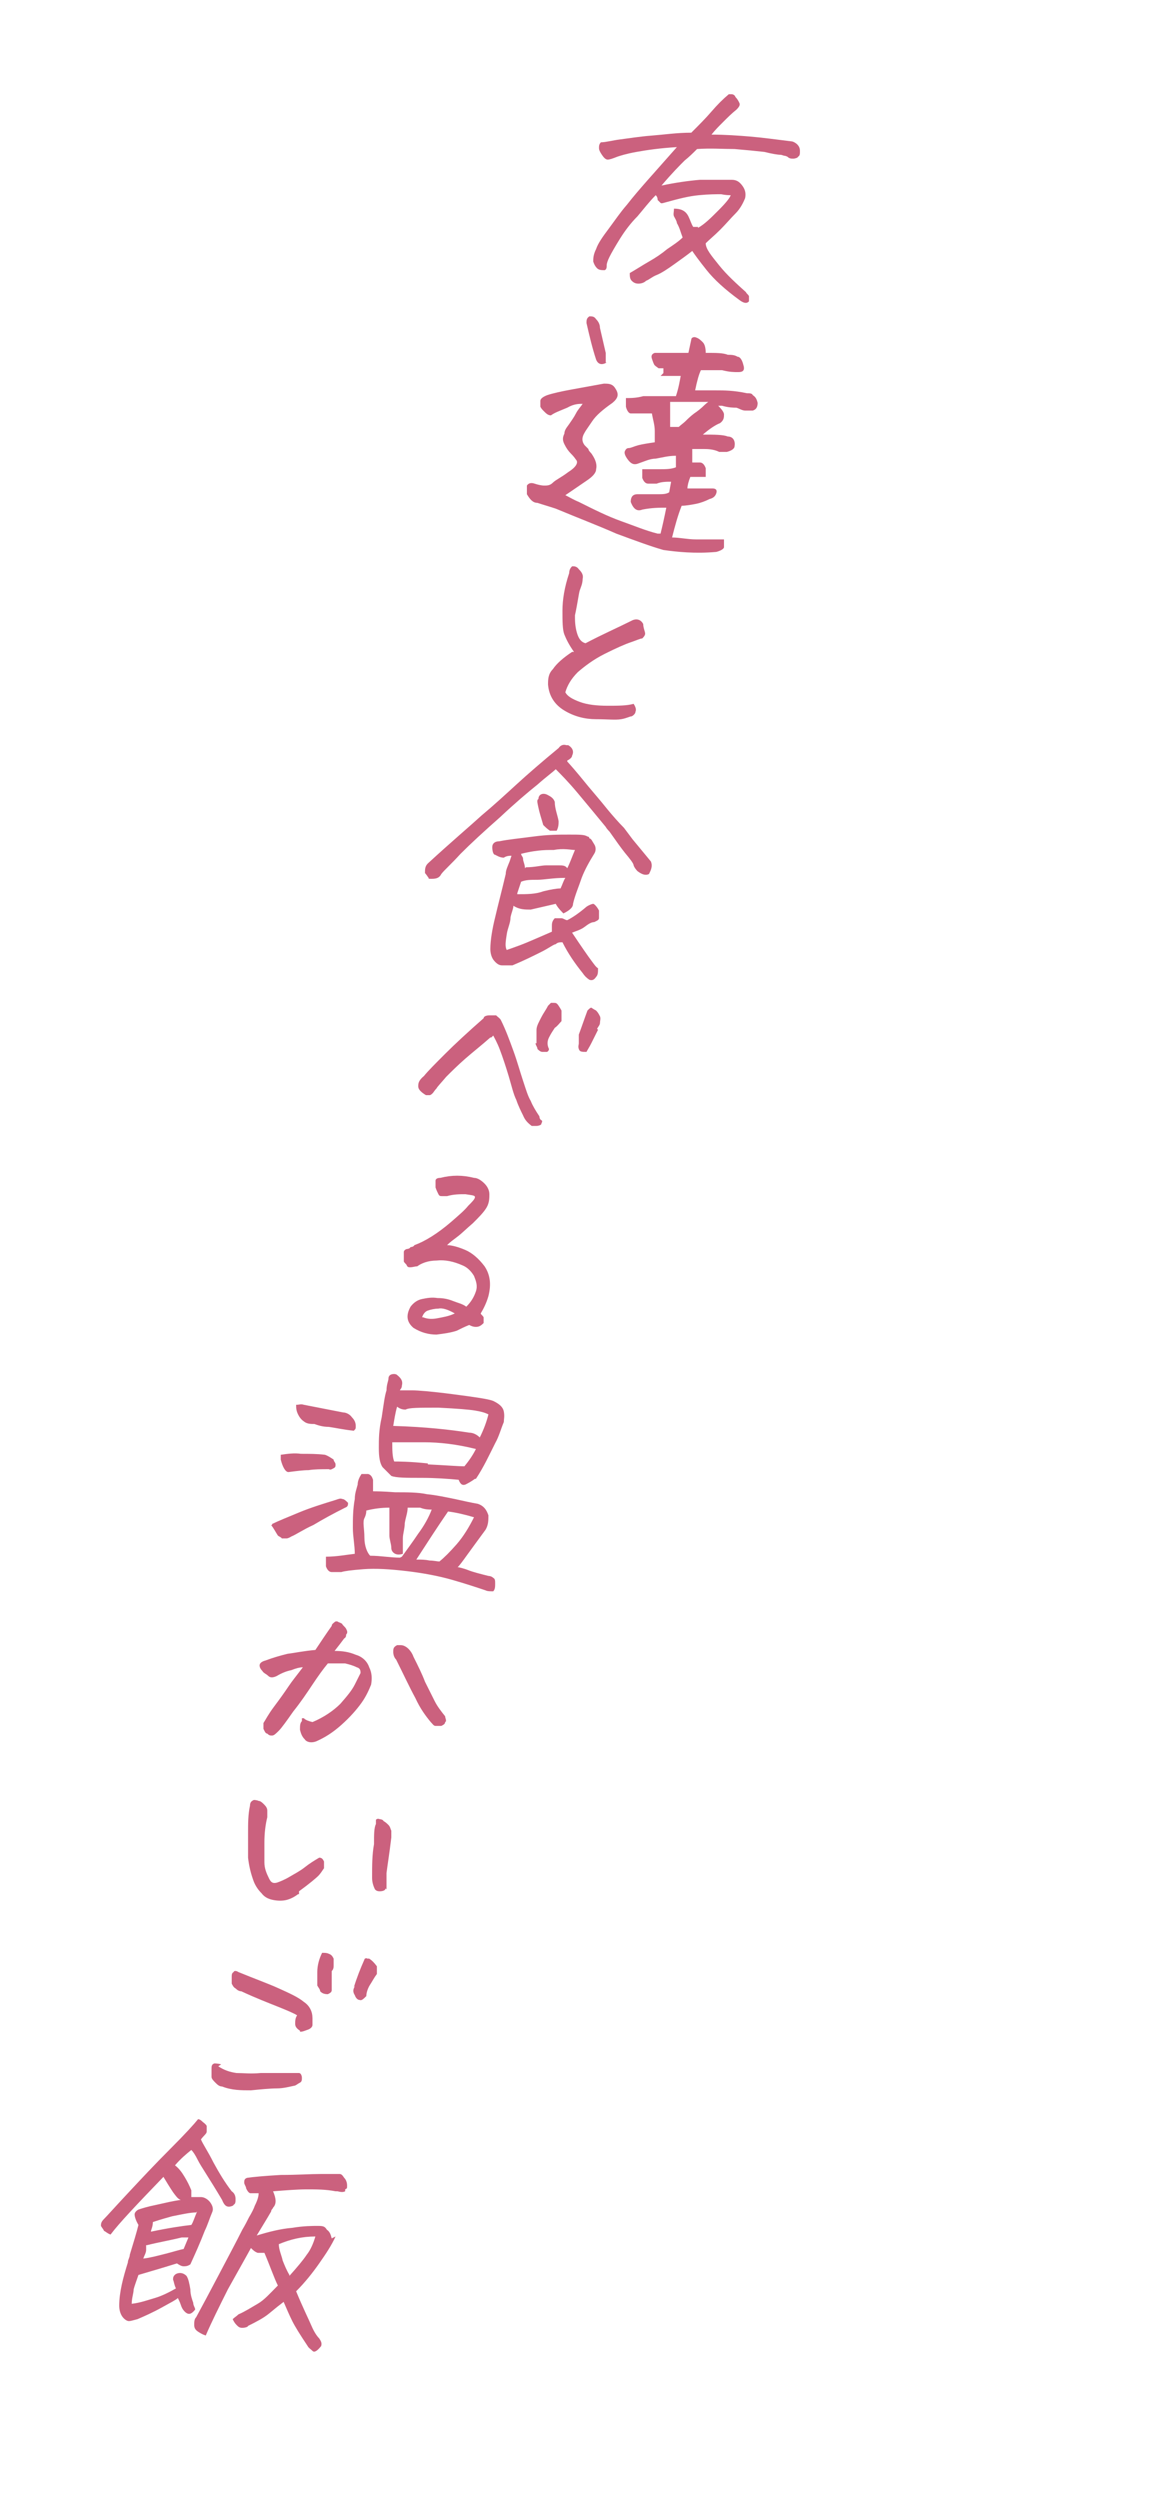 <?xml version="1.0" encoding="UTF-8"?>
<svg id="_レイヤー_1" xmlns="http://www.w3.org/2000/svg" version="1.1" viewBox="0 0 122 260">
  <!-- Generator: Adobe Illustrator 29.1.0, SVG Export Plug-In . SVG Version: 2.1.0 Build 142)  -->
  <defs>
    <style>
      .st0 {
        fill: #cb617e;
      }
    </style>
  </defs>
  <path class="st0" d="M72.6,23.7c.7-.4,1.3-1,2.1-1.8s1.2-1.3,1.3-1.6c-.2,0-.5,0-1-.1-.5,0-1.3,0-2.3.1-1.1.1-2.2.4-3.3.7-.4.1-.6.2-.7.1,0,0-.2-.2-.3-.3,0-.1,0-.3-.2-.5h0c-.7.7-1.3,1.5-1.9,2.2-.7.7-1.3,1.5-1.8,2.3s-.9,1.5-1.1,1.9-.3.7-.3.9,0,.4-.2.5c-.3,0-.6,0-.8-.2-.2-.2-.3-.4-.4-.7,0-.3,0-.7.3-1.3.2-.6.7-1.3,1.3-2.1.6-.8,1.2-1.7,1.9-2.5.7-.9,1.4-1.7,2.1-2.5l3.1-3.5c-1.7.1-3.1.3-4.2.5s-1.7.4-2,.5c-.5.2-.8.3-1,.3s-.4-.2-.6-.5-.3-.5-.3-.7,0-.4.2-.6c.5,0,1.2-.2,2-.3s2-.3,3.3-.4,2.6-.3,4.1-.3c.8-.8,1.5-1.5,2.1-2.2s1.2-1.3,1.8-1.8h.3c0,0,.3,0,.4.3.2.2.3.4.4.6s0,.4-.3.7c-.5.4-.9.8-1.4,1.3s-.8.8-1.2,1.3c1.4,0,2.8.1,4,.2s2.7.3,4.3.5c.2,0,.5.2.6.3.2.2.3.4.3.7s0,.5-.2.6c0,.1-.3.2-.5.2s-.4,0-.6-.2c0,0-.2-.1-.3-.1s-.3-.1-.4-.1c-.3,0-.9-.1-1.7-.3-.9-.1-1.9-.2-3.1-.3-1.2,0-2.5-.1-3.9,0-.4.4-.8.8-1.3,1.2-.5.5-1.3,1.3-2.4,2.6,1.4-.3,2.8-.5,4-.6h3.3c.5,0,.8.2,1.1.6.3.4.4.8.3,1.3-.2.5-.5,1.1-1,1.6s-1,1.1-1.6,1.7-1.1,1-1.5,1.4c0,.6.6,1.3,1.4,2.3s1.8,1.9,2.8,2.8c0,.1.2.2.3.4,0,.2,0,.3,0,.5,0,.1-.2.2-.3.2s-.3,0-.7-.3c-1.5-1.1-2.6-2.1-3.4-3.1s-1.3-1.7-1.5-2c-.5.4-1.2.9-1.9,1.4-.7.5-1.3.9-1.8,1.1s-.8.5-1.1.6c-.2.2-.5.3-.8.3s-.5-.1-.7-.3c-.2-.2-.2-.5-.2-.8.7-.4,1.3-.8,2-1.2.7-.4,1.3-.8,1.9-1.3.6-.4,1.2-.8,1.6-1.2-.2-.5-.3-1-.6-1.5,0-.2-.2-.5-.3-.7s0-.5,0-.8c.7,0,1.2.2,1.5.8.2.4.3.8.5,1.1h.5Z"/>
  <path class="st0" d="M69,38.3h-.5c0,0-.3-.2-.4-.3s-.2-.4-.3-.7,0-.5.3-.6c1.2,0,2.4,0,3.5,0l.3-1.4c0-.2.3-.3.5-.2h0c.3.1.5.3.7.5s.3.6.3,1.1c1.1,0,1.8,0,2.3.2.3,0,.7,0,1,.2.3,0,.5.4.6.8.2.6,0,.8-.5.8s-.9,0-1.7-.2c-.8,0-1.5,0-2.2,0-.2.4-.4,1.1-.6,2.1h2.2c.8,0,1.8,0,3.2.3.3,0,.5,0,.6.2.3.2.4.4.5.8,0,.5-.2.7-.5.8-.3,0-.5,0-.8,0-.3,0-.6-.2-.9-.3-.3,0-.8,0-1.5-.2h-.4c.4.4.6.7.6.9,0,.3,0,.6-.4.9-.5.2-1.1.6-1.8,1.2,1.2,0,2.1,0,2.6.2.5,0,.8.4.7,1,0,.3-.4.5-.8.6-.2,0-.5,0-.8,0-.4-.2-.9-.3-1.5-.3h-1.3v1.4h.8c.3,0,.5.3.6.6,0,.3,0,.6,0,.9h-1.6c-.2.5-.3.9-.3,1.2h2.6c.4,0,.5.2.4.5s-.3.5-.7.6c-.4.2-.9.4-1.4.5s-1.1.2-1.5.2c-.4,1-.7,2.1-1,3.3.8,0,1.6.2,2.5.2h2.9c0,.3,0,.6,0,.8s-.4.4-.8.5c-2.2.2-4.1,0-5.5-.2-1.4-.4-3-1-4.9-1.7-1.8-.8-3.9-1.6-6.3-2.6-.6-.2-1.3-.4-1.9-.6-.5,0-.8-.4-1.1-.9,0-.3,0-.6,0-.9.2-.3.5-.3.8-.2s.7.2,1,.2.6,0,.9-.3.8-.5,1.6-1.1c.8-.5,1.1-1,.8-1.3-.2-.3-.4-.5-.5-.6h0c-.3-.3-.5-.6-.7-1s-.2-.7,0-1.1c0-.4.3-.7.5-1s.5-.7.7-1.1c.2-.4.5-.7.7-1-.4,0-.9,0-1.6.4-.7.3-1.3.5-1.7.8-.3,0-.5-.2-.7-.4s-.3-.3-.4-.5c0-.2,0-.4,0-.6s.2-.4.7-.6c.6-.2,1.5-.4,2.6-.6,1.1-.2,2.2-.4,3.3-.6.5,0,.9,0,1.2.5.4.6.3,1-.3,1.5-1,.7-1.7,1.3-2.1,1.9s-.7,1-.8,1.2c-.3.5-.3.9,0,1.3l.4.4c0,.2.3.4.4.6.4.6.5,1.1.4,1.5,0,.4-.4.8-1,1.2s-1.3.9-2.2,1.5c.4.2.9.5,1.4.7,1.6.8,3,1.5,4.4,2s2.6,1,3.8,1.3h.3c.2-.8.4-1.7.6-2.7-.7,0-1.5,0-2.5.2-.5.2-.9,0-1.2-.8,0-.5.2-.8.7-.8.9,0,1.6,0,2.1,0s.9,0,1.2-.2l.2-1.1c-.5,0-1,0-1.5.2h-.9c-.3,0-.5-.3-.6-.6v-.9c.6,0,1.2,0,1.8,0s1.2,0,1.7-.2v-1.2c-.8,0-1.5.2-2.1.3-.6,0-1.2.3-1.8.5-.5.2-.8,0-1.1-.4-.3-.4-.4-.7-.3-.9s.2-.3.4-.3.6-.2,1-.3,1-.2,1.7-.3v-1.2c0-.6-.2-1.2-.3-1.8-.6,0-1.1,0-1.4,0s-.6,0-.8,0c-.2,0-.4-.3-.5-.7,0-.5,0-.8,0-.9.5,0,1.1,0,1.8-.2.8,0,1.4,0,1.9,0h1.5c.3-.9.4-1.6.5-2.1h-2.1l.3-.3ZM63.1,37.7c-.5.3-.9.2-1.1-.3-.4-1.2-.7-2.5-1-3.8,0-.3,0-.5.3-.7.3,0,.5,0,.7.3.2.2.4.5.4.9.2.9.4,1.7.6,2.6v1h0ZM73.9,41.8h-2.2c-.7,0-1.3,0-2,0v2.6h.9c.2-.2.5-.4.7-.6s.5-.5.9-.8c.3-.2.7-.5,1.1-.9.2-.2.4-.3.6-.5h0Z"/>
  <path class="st0" d="M59.7,67.8c-.5-.7-.8-1.3-1-1.8s-.2-1.4-.2-2.5.2-2.4.7-3.9c0-.4.2-.6.3-.7h.2c0,0,.3,0,.5.3.3.3.5.6.4,1,0,.5-.2.9-.3,1.2s-.2,1.2-.5,2.6c0,.5,0,1.1.2,1.8s.5,1,.9,1.1c1.7-.9,3.3-1.6,4.9-2.4.5-.2.9,0,1.1.4,0,.4.2.8.2,1s-.2.4-.3.5c-.2,0-.6.2-1.2.4s-1.5.6-2.7,1.2-2.1,1.3-2.8,1.9c-.7.7-1.1,1.4-1.3,2.1.2.4.7.7,1.5,1s1.8.4,2.9.4,2,0,2.7-.2c.2.3.3.6.2.8,0,.2-.2.4-.4.5-.2,0-.5.2-1.1.3s-1.4,0-2.6,0-2.3-.3-3.3-.9-1.6-1.5-1.7-2.7c0-.5,0-1.1.5-1.6.4-.6,1.1-1.2,2-1.8h.2Z"/>
  <path class="st0" d="M59,79.2c1,1.1,1.7,2,2.2,2.6s1.2,1.4,2,2.4c.5.6,1.1,1.3,1.7,1.9l.9,1.2c.9,1.1,1.5,1.8,1.9,2.3.2.5,0,.9-.2,1.3-.4.2-.8,0-1.2-.3,0,0-.3-.3-.4-.6,0-.2-.4-.7-.9-1.3-.4-.5-.9-1.2-1.6-2.2,0,0-.3-.3-.4-.5-.9-1.1-1.9-2.3-2.9-3.5s-1.8-2-2.3-2.5c-.3.3-1,.8-1.9,1.6-1,.8-2.3,1.9-3.9,3.4-1.7,1.5-3,2.7-4.1,3.8-1,1.1-1.7,1.7-2,2.1-.2.4-.5.5-1,.5s-.2,0-.4-.2c0,0-.2-.3-.3-.4,0-.4,0-.7.3-1,2.5-2.3,4.4-3.9,5.6-5,1.2-1,2.4-2.1,3.6-3.2s2.7-2.4,4.4-3.8c.2-.3.5-.4.8-.3h.2c.5.3.6.7.4,1.1,0,.2-.3.4-.5.5h0ZM58.5,94.9c-.4-.4-.6-.7-.7-.9-.9.2-1.7.4-2.6.6-.6,0-1.2,0-1.8-.4,0,.3-.2.7-.3,1.2,0,.6-.3,1.1-.4,1.8s-.2,1.2,0,1.6c0,0,.6-.2,1.4-.5s1.9-.8,3.3-1.4v-.6c0-.2,0-.5.3-.8h.7c.2,0,.4.2.6.2.6-.3,1.3-.8,2-1.4.3-.2.6-.3.7-.3s.4.3.6.7v.8c0,.2-.3.3-.5.4-.3,0-.6.2-1,.5s-.8.4-1.3.6c1,1.5,1.7,2.5,2,2.9s.5.7.7.8c0,.4,0,.7-.2.9-.2.3-.4.4-.7.3-.3-.2-.5-.4-.7-.7-.8-1-1.5-2-2.1-3.2-.3,0-.5,0-.7.2-.2,0-.7.4-1.5.8s-1.8.9-3,1.4c-.4,0-.8,0-1.1,0s-.6-.2-.9-.6c-.2-.3-.3-.7-.3-1.1,0-.9.2-2.1.5-3.3.3-1.3.7-2.8,1.1-4.5,0-.4.2-.8.4-1.3l.2-.6c-.2,0-.5,0-.8.2-.4,0-.7-.2-.9-.3-.2,0-.3-.4-.3-.8s.3-.6.7-.6c1-.2,2.1-.3,3.6-.5s2.6-.2,3.7-.2,1.6,0,1.9.2c0,0,.2,0,.2.2.2,0,.3.3.5.6.2.3.2.7,0,1-.5.8-1,1.7-1.3,2.5-.3.9-.7,1.8-.9,2.7,0,.4-.4.7-1,1h0ZM53.8,93c1,0,1.9,0,2.7-.3.8-.2,1.4-.3,1.8-.3.2-.4.3-.8.5-1.1-1.3,0-2.2.2-2.9.2s-1.2,0-1.7.2l-.4,1.2h0ZM54.7,90.2c.9,0,1.6-.2,2.1-.2h1.3c.4,0,.7,0,.9.3.3-.6.5-1.2.8-1.9-.4,0-1.2-.2-2.2,0h-.4c-1.2,0-2.2.2-3,.4,0,.2.2.3.2.5,0,.3.2.6.2,1h0ZM57.2,86.4c-.3-.2-.5-.4-.7-.6-.2-.7-.4-1.3-.5-1.8s-.2-.8,0-.9c0-.5.5-.7,1-.4.4.2.6.4.7.7,0,.7.3,1.4.4,2,0,.3,0,.6-.2,1h-.6Z"/>
  <path class="st0" d="M51,107.9c-.9.8-1.8,1.5-2.6,2.2-.8.7-1.4,1.3-2,1.9-.5.6-.9,1-1,1.2-.2.2-.3.4-.4.5,0,0-.2.2-.3.2h-.4c-.5-.3-.8-.6-.8-.9s0-.6.6-1.1c.4-.5,1.2-1.3,2.2-2.3s2.4-2.3,4-3.7c0-.2.3-.3.6-.3s.5,0,.7,0c.2.2.4.3.5.5.5,1,.9,2.1,1.3,3.2s.7,2.2,1,3.1.5,1.6.8,2.1c.2.5.5,1,.9,1.6,0,0,0,.3.2.4s0,.3,0,.4-.3.2-.5.2-.4,0-.5,0c-.4-.3-.7-.6-.9-1.1-.2-.4-.5-1-.7-1.6-.3-.6-.5-1.5-.8-2.5s-.6-1.9-.9-2.7c-.3-.8-.6-1.3-.7-1.5l-.2.2ZM55.8,108.5v-1.4c0-.4.3-.9.5-1.3s.5-.8.7-1.2c0,0,.2-.2.3-.3,0,0,.2,0,.3,0,.2,0,.3,0,.5.3,0,0,.2.3.3.5,0,.2,0,.4,0,.6s0,.4,0,.5c-.2.2-.4.5-.7.7-.2.3-.4.6-.6,1s-.2.8,0,1.2c0,0,0,.2-.2.3h-.5c-.2,0-.4-.2-.5-.3,0-.2-.2-.4-.2-.6h0ZM62.2,107.1c-.3.6-.5,1-.7,1.4s-.4.7-.5.9c-.5,0-.7,0-.8-.3s0-.4,0-.6,0-.5,0-.9c.3-.8.6-1.7.9-2.5.2-.2.3-.3.4-.3h0c0,0,.3.2.5.3.2.2.3.4.4.6s0,.5,0,.7-.2.4-.3.6h0Z"/>
  <path class="st0" d="M46.5,129.5c.5,0,1.2.2,1.9.5.7.3,1.4.9,2,1.7.6.9.7,1.9.4,3.1-.2.7-.5,1.3-.8,1.8,0,.1.2.2.3.4,0,.2,0,.4,0,.6-.3.3-.5.4-.8.4s-.5-.1-.7-.2c-.5.2-.9.4-1.3.6-.6.2-1.3.3-2.1.4-.8,0-1.6-.2-2.4-.7-.7-.6-.8-1.3-.3-2.2.3-.4.7-.7,1.2-.8s1-.2,1.6-.1c.6,0,1.1.1,1.6.3s1,.3,1.4.6c.5-.5.8-1,1-1.6s0-1.1-.2-1.6c-.3-.5-.7-.9-1.2-1.1-.9-.4-1.8-.6-2.7-.5-.9,0-1.6.3-2,.6-.2,0-.5.1-.7.1s-.3,0-.4-.2c0-.1-.2-.2-.3-.4,0,0,0-.3,0-.5v-.5c0,0,0-.2.3-.3,0,0,.3,0,.4-.2,0,0,.3,0,.4-.2,1.1-.4,2.4-1.2,3.8-2.4.8-.7,1.4-1.2,1.8-1.7.4-.4.7-.7.7-.9s-.4-.2-1-.3c-.6,0-1.2,0-1.9.2h-.5c-.2,0-.3,0-.4-.2s-.2-.4-.3-.7v-.7c0-.2.2-.3.5-.3,1.2-.3,2.3-.3,3.5,0,.4,0,.8.3,1.1.6s.5.7.5,1.1,0,.9-.3,1.4-.8,1-1.4,1.6c-.7.6-1.2,1.1-1.6,1.4s-.8.6-1,.8h0ZM44,137c.5.2,1,.2,1.5.1s1.2-.2,1.8-.5c-.7-.4-1.3-.6-1.7-.5-.4,0-.8.1-1.1.2-.3.1-.5.4-.6.7h0Z"/>
  <path class="st0" d="M28.3,158.5c.6-.3,1.6-.7,2.8-1.2s2.5-.9,3.8-1.3c.3-.1.5-.2.7-.1.2,0,.4.2.6.4,0,.2,0,.4-.3.5-1.2.6-2.3,1.2-3.3,1.8-1.1.5-1.8,1-2.3,1.2,0,0-.3.2-.5.2h-.5c0-.1-.3-.2-.4-.3-.2-.3-.4-.7-.7-1.1h.1ZM29.2,151.3c.7-.1,1.4-.2,2.1-.1.8,0,1.7,0,2.5.1.3.1.6.3.9.5,0,.2.2.3.2.5s0,.3-.2.4-.3.2-.5.1c-.8,0-1.5,0-2.1.1-.6,0-1.3.1-2.1.2-.3,0-.6-.5-.8-1.3v-.6h0ZM30.9,146.1c.2,0,.4-.1.7,0l4.1.8c.3,0,.7.2.9.5.3.3.4.6.4.9s0,.3-.2.5c-1-.1-1.9-.3-2.6-.4-.7,0-1.2-.2-1.5-.3-.3,0-.7,0-1-.2s-.5-.4-.7-.8-.2-.7-.2-1h0ZM47.7,163c0,0,.5.1,1,.3s1.3.4,2.1.6c0,0,.3,0,.5.2.2.1.2.3.2.6s0,.6-.2.8c-.4,0-.6,0-.8-.1-.9-.3-2.1-.7-3.5-1.1-1.4-.4-3-.7-4.7-.9s-3.2-.3-4.5-.2c-1.3.1-2,.2-2.3.3h-1c-.3,0-.5-.3-.6-.6v-1c1.1,0,2.1-.2,3-.3,0-.9-.2-1.8-.2-2.7s0-1.9.2-3c0-.6.2-1.1.3-1.5,0-.4.2-.8.4-1.1h.7c.3.1.4.3.5.6h0c0,.3,0,.7,0,1.2.3,0,1,0,2.3.1,1.2,0,2.4,0,3.3.2,1,.1,1.9.3,2.9.5.9.2,1.8.4,2.4.5.6.2.9.6,1.1,1.2,0,.5,0,1-.3,1.5-.8,1.1-1.4,1.9-1.9,2.6s-.8,1.1-1,1.3h0ZM41.8,161.9c.5-.7,1.1-1.5,1.7-2.4.6-.8,1.1-1.7,1.4-2.5-.3,0-.7,0-1.2-.2h-1.3c0,.5-.2,1-.3,1.6,0,.6-.2,1.1-.2,1.6v1.6c-.3.1-.6.1-.8,0-.2-.1-.4-.3-.4-.6,0-.4-.2-.9-.2-1.3,0-.6,0-1.1,0-1.5,0-.4,0-.8,0-1.4-.8,0-1.6.1-2.4.3,0,.1,0,.4-.2.8s0,1.1,0,2,.3,1.6.6,1.9c1.1,0,2.1.2,3.1.2h0ZM49.4,153.8c-.4.3-.8.5-1,.6-.3.1-.5,0-.7-.5-1.1-.1-2.4-.2-3.9-.2s-2.6,0-3.1-.2c-.3-.3-.6-.6-.9-.9-.3-.4-.4-1.1-.4-2s0-1.9.3-3.2c.2-1.3.3-2.2.5-2.8,0-.6.2-1,.2-1.2,0-.4.3-.5.6-.5,0,0,.2,0,.3.1.5.4.6.7.5,1.1,0,.3-.2.4-.2.5h1.3c.5,0,1.9.1,4.2.4s3.7.5,4.2.7c.6.3,1,.6,1.1,1.1s0,.8,0,1.1c-.3.7-.5,1.5-.9,2.2-.6,1.2-1.2,2.5-2,3.7h0ZM44.5,152.3c2,.1,3.2.2,3.8.2.5-.6.9-1.2,1.2-1.8h0c-2-.5-3.8-.7-5.4-.7h-3.3c0,.8,0,1.5.2,2,.4,0,1.6,0,3.5.2h0,0ZM41.3,146.3c-.2.7-.3,1.4-.4,2,3.4.1,6,.4,7.9.7.4,0,.8.2,1.1.5.4-.8.7-1.6.9-2.4-.4-.2-.8-.3-1.4-.4-.6-.1-1.8-.2-3.8-.3-2,0-3.1,0-3.4.2-.2,0-.5,0-.9-.3ZM43.4,162.2c.4,0,.8,0,1.3.1.4,0,.8.1,1,.1.5-.4,1.1-1,1.8-1.8.7-.8,1.3-1.8,1.8-2.8-1-.3-1.9-.5-2.7-.6-1.1,1.6-2.2,3.3-3.3,5h0Z"/>
  <path class="st0" d="M31.6,178.7c.2.2.5.3.9.4,1.2-.5,2.2-1.2,2.9-1.9.7-.8,1.2-1.4,1.5-2l.6-1.2c0-.2,0-.5-.4-.6-.4-.2-.8-.3-1.2-.4h-1.8c-.5.6-1,1.3-1.6,2.2s-1.2,1.8-2,2.8c-.7,1-1.2,1.7-1.5,2s-.5.5-.7.5-.3,0-.5-.2c-.2,0-.3-.3-.4-.5v-.6c.2-.3.5-.9,1.1-1.7s1.1-1.5,1.5-2.1.9-1.2,1.5-2c-.3,0-.7.1-1.2.3-.5.1-1,.3-1.5.6-.4.2-.7.2-.9,0s-.5-.3-.6-.5c-.2-.2-.3-.4-.3-.6s.2-.4.6-.5c.8-.3,1.5-.5,2.3-.7.8-.1,1.7-.3,2.9-.4.6-.9,1.2-1.8,1.7-2.5,0-.2.2-.3.3-.4s.3-.1.4,0h0c0,0,.3.1.4.2,0,.1.3.3.4.5s.2.4,0,.6c0,.1,0,.3-.2.4-.3.4-.6.8-1,1.3.8,0,1.5.1,2.2.4.7.2,1.2.7,1.4,1.3.3.6.3,1.2.2,1.8-.2.5-.5,1.2-1,1.9s-1.2,1.5-2.1,2.3c-.9.8-1.7,1.3-2.6,1.7-.5.2-1,.1-1.2-.2-.3-.3-.4-.6-.5-1,0-.4,0-.7.2-.9v-.3ZM41.7,171.1c.3,0,.6.2.8.4.2.2.4.5.5.8.5,1,.9,1.8,1.2,2.6l1,2c.3.6.7,1.1,1.1,1.6,0,.2.2.5,0,.6,0,.2-.2.3-.4.4h-.6c-.2,0-.3-.2-.5-.4-.5-.6-1.1-1.4-1.6-2.5-.6-1.1-1.2-2.4-2-4-.2-.2-.3-.5-.3-.8s0-.5.4-.7h.3Z"/>
  <path class="st0" d="M31,197c-.4.3-.8.5-1.2.6s-.9.1-1.4,0-.9-.3-1.2-.7c-.3-.3-.6-.7-.8-1.2-.3-.8-.5-1.6-.6-2.5,0-.8,0-1.7,0-2.6,0-.9,0-1.9.2-2.8,0-.4.2-.5.4-.6,0,0,.3,0,.5.1.2,0,.4.2.6.4s.3.4.3.6v.7c-.2.8-.3,1.7-.3,2.6s0,1.6,0,2.1c0,.6.2,1.1.5,1.7.2.4.4.5.8.4.3-.1.8-.3,1.3-.6s1.1-.6,1.6-1,1-.7,1.5-1c.3,0,.4.2.5.4,0,.1,0,.4,0,.7-.2.3-.4.6-.6.8s-.9.8-2,1.6v.3ZM40.1,196.4c0,.2-.3.3-.6.3s-.4-.1-.5-.2c-.2-.4-.3-.8-.3-1.2,0-1.3,0-2.4.2-3.5,0-1,0-1.7.2-2.1,0-.1,0-.3,0-.4,0-.1.2-.2.4-.1,0,0,.3,0,.4.2.2.1.4.3.5.4.2.2.2.4.3.6v.7c-.2,1.7-.4,2.9-.5,3.7,0,.8,0,1.4,0,1.7h0Z"/>
  <path class="st0" d="M22.7,214.9c.6.4,1.2.6,1.9.7.7,0,1.5.1,2.5,0h4c.2,0,.3.3.3.5s0,.4-.2.5-.3.2-.5.3c-.5.1-1.2.3-1.9.3s-1.7.1-2.7.2c-1,0-2,0-3-.4-.3,0-.5-.2-.7-.4s-.4-.4-.4-.6v-.8c0-.3,0-.5.3-.6,0,0,.4,0,.7.1l-.3.2ZM31.2,211.2c-.3-.2-.5-.4-.5-.7s0-.6.2-.9c-.3-.2-1-.5-2-.9s-2.3-.9-3.8-1.6c-.2,0-.4-.1-.6-.3-.2-.1-.3-.3-.4-.5v-.7c0-.2,0-.4.2-.5,0-.1.2-.2.5,0,1.7.7,3.1,1.2,4.2,1.7,1.1.5,2,.9,2.6,1.4.6.4.9,1,.9,1.7v.7c0,.2-.2.4-.5.5s-.5.2-.7.2h-.1ZM33.6,203.1c.2,0,.4,0,.6.1.3.1.4.3.5.5,0,.2,0,.4,0,.7,0,.2,0,.4-.2.6,0,.3,0,.5,0,.8v.7c0,.2,0,.3,0,.5,0,.2-.2.3-.4.4-.4,0-.6-.1-.8-.3,0-.2-.2-.4-.3-.6v-1.4c0-.7.2-1.4.5-2h.2ZM36.8,206.7c.3-1,.7-2,1.1-2.9,0-.1.2-.2.3-.1h.2c.3.2.5.4.8.8v.8c-.3.4-.5.8-.7,1.1s-.4.8-.4,1.2c-.3.3-.5.5-.7.4-.2,0-.4-.2-.5-.5-.2-.3-.2-.6,0-.9h-.1Z"/>
  <path class="st0" d="M20.9,228.5c.4,0,.8.3,1,.6s.3.6.2.9c-.3.7-.5,1.4-.8,2-.5,1.3-1,2.4-1.5,3.5-.3.2-.5.2-.7.2s-.4-.1-.7-.3c-1.6.5-3,.9-4,1.2-.2.6-.4,1.1-.5,1.5,0,.4-.2.9-.2,1.5.9-.1,1.7-.4,2.4-.6s1.5-.6,2.2-1c-.2-.4-.2-.7-.3-.9,0-.2,0-.4.3-.6.4-.2.8-.1,1.1.2.2.3.3.8.4,1.4,0,.6.2,1.1.3,1.4,0,.3.2.5.2.7-.4.5-.7.6-1.1.2-.2-.2-.3-.4-.4-.7s-.2-.5-.3-.7c-.2.2-.8.5-1.7,1s-1.8.9-2.5,1.2c-.4.1-.7.2-.9.2s-.5-.2-.7-.5-.3-.7-.3-1.1c0-1.4.4-2.9.9-4.5,0-.3.2-.5.2-.8.4-1.3.7-2.3.9-3.1-.3-.5-.4-.9-.4-1.1s.2-.4.4-.5c.3-.1.9-.3,1.9-.5.9-.2,1.7-.4,2.5-.5-.3-.1-.5-.4-.8-.8-.4-.6-.7-1.1-1-1.6-2.7,2.8-4.6,4.8-5.5,6-.3-.1-.5-.3-.7-.4,0-.1-.2-.3-.3-.5,0-.2,0-.4.3-.7s1.1-1.2,2.5-2.7,2.8-3,4.4-4.6c1.6-1.6,2.5-2.6,2.9-3.1.2,0,.4.2.5.3,0,0,.3.2.4.4,0,.2,0,.4,0,.6,0,.2-.3.4-.6.8.2.5.7,1.2,1.3,2.4.6,1.1,1.2,2.1,1.9,3,.3.2.4.5.4.8s0,.5-.2.6c0,.1-.3.2-.5.2-.3,0-.5-.2-.7-.7-1.3-2.2-2.2-3.5-2.5-4.1s-.5-.9-.7-1.1c-.5.4-1.1.9-1.7,1.6.4.3.7.7,1,1.2s.5.9.7,1.4c0,.3,0,.5,0,.7h1-.1ZM15.2,233.5c0,.1,0,.3,0,.5,0,.3-.2.6-.3.9.8-.1,1.5-.3,2.3-.5s1.4-.4,1.9-.5l.5-1.2h-.7c-1.2.3-2.4.5-3.6.8ZM20.4,230.1c-.6,0-1.5.2-2.5.4-1.1.3-1.7.5-2,.6,0,.5-.2.8-.2,1,1.9-.4,3.3-.6,4.2-.7.2-.3.3-.7.6-1.4h0ZM34.9,232.6c-.4.9-1,1.8-1.7,2.8s-1.5,2-2.4,2.9c.7,1.7,1.3,2.9,1.6,3.6s.6,1.1.8,1.3c.2.3.3.5.2.8-.4.5-.7.7-.9.5s-.4-.3-.5-.5c-.8-1.2-1.3-2-1.6-2.6s-.6-1.3-.9-2c-.4.3-.9.7-1.5,1.2s-1.4.9-2.2,1.3c0,.1-.3.2-.6.2s-.4-.1-.6-.3c-.2-.2-.3-.4-.4-.6.2-.2.4-.3.6-.5.7-.3,1.3-.7,2-1.1.7-.4,1.3-1.1,2.1-1.9-.4-.8-.8-2-1.4-3.4h-.7c-.3-.1-.5-.3-.7-.5-.6,1.1-1.4,2.5-2.4,4.3-.9,1.8-1.7,3.4-2.3,4.8-.3-.1-.5-.2-.8-.4s-.4-.4-.4-.7,0-.6.2-.8c.6-1.1,1.4-2.6,2.4-4.5s1.8-3.4,2.4-4.6c.3-.5.5-.9.7-1.3.3-.5.5-.9.6-1.2.3-.6.4-1,.4-1.3h-.9c-.2-.1-.3-.3-.4-.5,0-.2-.2-.4-.2-.6s0-.4.3-.5c.7-.1,1.8-.2,3.5-.3,1.7,0,3.1-.1,4.2-.1h1.9c.2,0,.3.1.5.4.2.2.3.5.3.8s0,.3-.2.4v.2c-.2.1-.4.1-.8,0h-.2c-1-.2-2-.2-3-.2s-2.2.1-3.5.2c.3.7.4,1.3,0,1.7,0,.1-.2.2-.2.4-.4.7-.9,1.5-1.5,2.5,1.3-.4,2.5-.7,3.7-.8,1.2-.2,2.1-.2,2.7-.2s.7.1.9.4c.3.2.4.5.5.9l.4-.2ZM30.1,236.7c.8-.9,1.4-1.6,1.8-2.2.4-.5.7-1.2.9-1.9-1.4,0-2.6.3-3.8.8,0,.6.3,1.2.4,1.7.2.5.4,1,.7,1.5h0Z"/>
</svg>